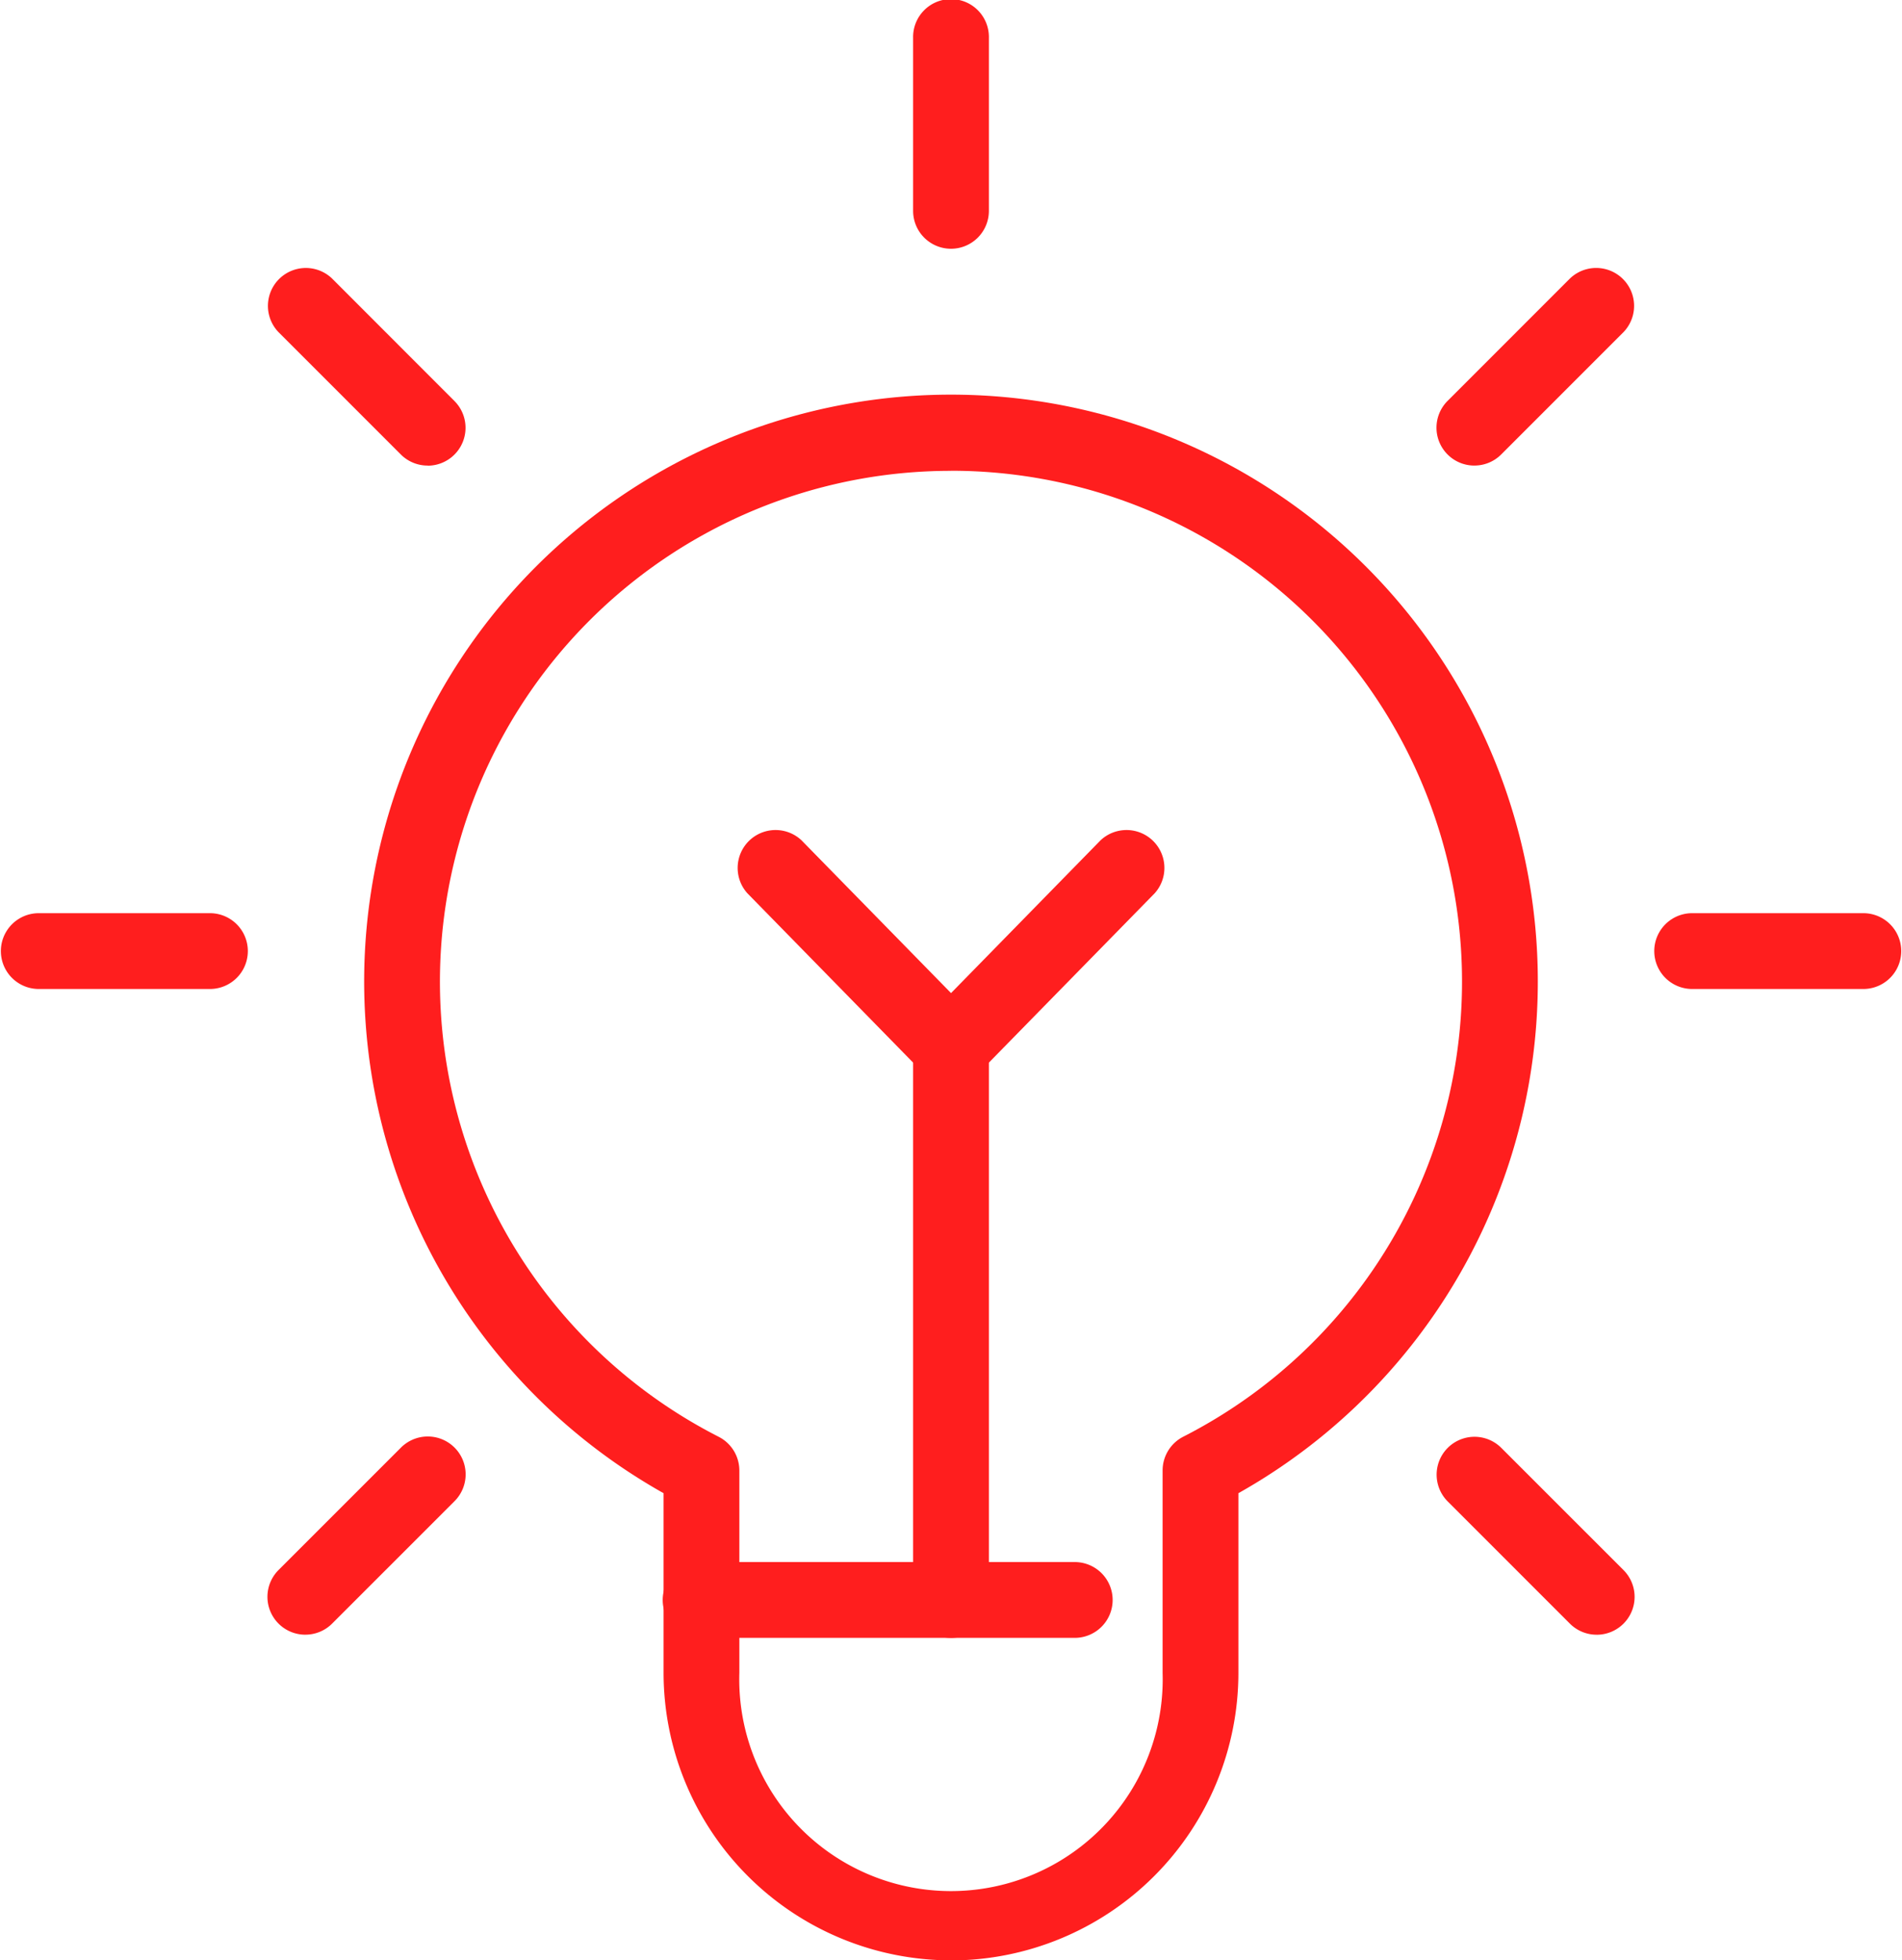 <?xml version="1.0" encoding="utf-8"?>
<svg xmlns="http://www.w3.org/2000/svg" xmlns:xlink="http://www.w3.org/1999/xlink" width="89.835" height="92.583" viewBox="0 0 89.835 92.583">
  <defs>
    <clipPath id="clip-path">
      <rect id="Rectangle_4226" data-name="Rectangle 4226" width="89.835" height="92.583" fill="#ff1e1e"/>
    </clipPath>
  </defs>
  <g id="Group_13503" data-name="Group 13503" clip-path="url(#clip-path)">
    <path id="Path_8231" data-name="Path 8231" d="M63.248,112.463A13.59,13.59,0,0,1,49.673,98.888V90.4a27.717,27.717,0,1,1,27.15,0v8.491a13.59,13.59,0,0,1-13.575,13.575m0-70.349a24.126,24.126,0,0,0-10.97,45.62,1.789,1.789,0,0,1,.974,1.593v9.562a10,10,0,1,0,19.991,0V89.326a1.789,1.789,0,0,1,.974-1.593,24.126,24.126,0,0,0-10.97-45.62" transform="translate(-18.331 -19.88)" fill="#ff1e1e"/>
    <path id="Path_8232" data-name="Path 8232" d="M84.122,155.973H66.535a1.79,1.79,0,1,1,0-3.579H84.122a1.79,1.79,0,1,1,0,3.579" transform="translate(-33.402 -78.621)" fill="#ff1e1e"/>
    <path id="Path_8233" data-name="Path 8233" d="M90.88,128.149a1.79,1.79,0,0,1-1.79-1.79V100.251a1.79,1.79,0,1,1,3.579,0v26.109a1.79,1.79,0,0,1-1.79,1.79" transform="translate(-45.962 -50.796)" fill="#ff1e1e"/>
    <path id="Path_8234" data-name="Path 8234" d="M81.991,92.958a1.791,1.791,0,0,1-1.279-.538L72.372,83.9a1.79,1.79,0,0,1,2.558-2.5l7.062,7.215,7.062-7.215a1.79,1.79,0,0,1,2.558,2.5L83.27,92.42a1.791,1.791,0,0,1-1.279.538" transform="translate(-37.073 -41.714)" fill="#ff1e1e"/>
    <path id="Path_8235" data-name="Path 8235" d="M9.958,92.669H1.789a1.79,1.79,0,0,1,0-3.579H9.958a1.79,1.79,0,0,1,0,3.579" transform="translate(0 -45.962)" fill="#ff1e1e"/>
    <path id="Path_8236" data-name="Path 8236" d="M171.264,92.669H163.1a1.79,1.79,0,0,1,0-3.579h8.169a1.79,1.79,0,0,1,0,3.579" transform="translate(-83.218 -45.962)" fill="#ff1e1e"/>
    <path id="Path_8237" data-name="Path 8237" d="M27.883,149.51a1.789,1.789,0,0,1-1.265-3.055l5.776-5.776a1.789,1.789,0,1,1,2.53,2.53l-5.776,5.776a1.784,1.784,0,0,1-1.265.524" transform="translate(-13.461 -72.307)" fill="#ff1e1e"/>
    <path id="Path_8238" data-name="Path 8238" d="M141.944,35.45a1.789,1.789,0,0,1-1.265-3.055l5.776-5.777a1.79,1.79,0,0,1,2.531,2.531l-5.776,5.776a1.783,1.783,0,0,1-1.265.524" transform="translate(-72.306 -13.462)" fill="#ff1e1e"/>
    <path id="Path_8239" data-name="Path 8239" d="M90.88,11.748a1.79,1.79,0,0,1-1.79-1.79V1.79a1.79,1.79,0,1,1,3.579,0V9.958a1.79,1.79,0,0,1-1.79,1.79" transform="translate(-45.962)" fill="#ff1e1e"/>
    <path id="Path_8240" data-name="Path 8240" d="M147.72,149.51a1.783,1.783,0,0,1-1.265-.524l-5.776-5.776a1.789,1.789,0,0,1,2.53-2.53l5.777,5.776a1.789,1.789,0,0,1-1.265,3.055" transform="translate(-72.306 -72.306)" fill="#ff1e1e"/>
    <path id="Path_8241" data-name="Path 8241" d="M33.659,35.45a1.784,1.784,0,0,1-1.265-.524L26.618,29.15a1.79,1.79,0,0,1,2.531-2.531L34.925,32.4a1.789,1.789,0,0,1-1.265,3.055" transform="translate(-13.462 -13.462)" fill="#ff1e1e"/>
  </g>
</svg>
